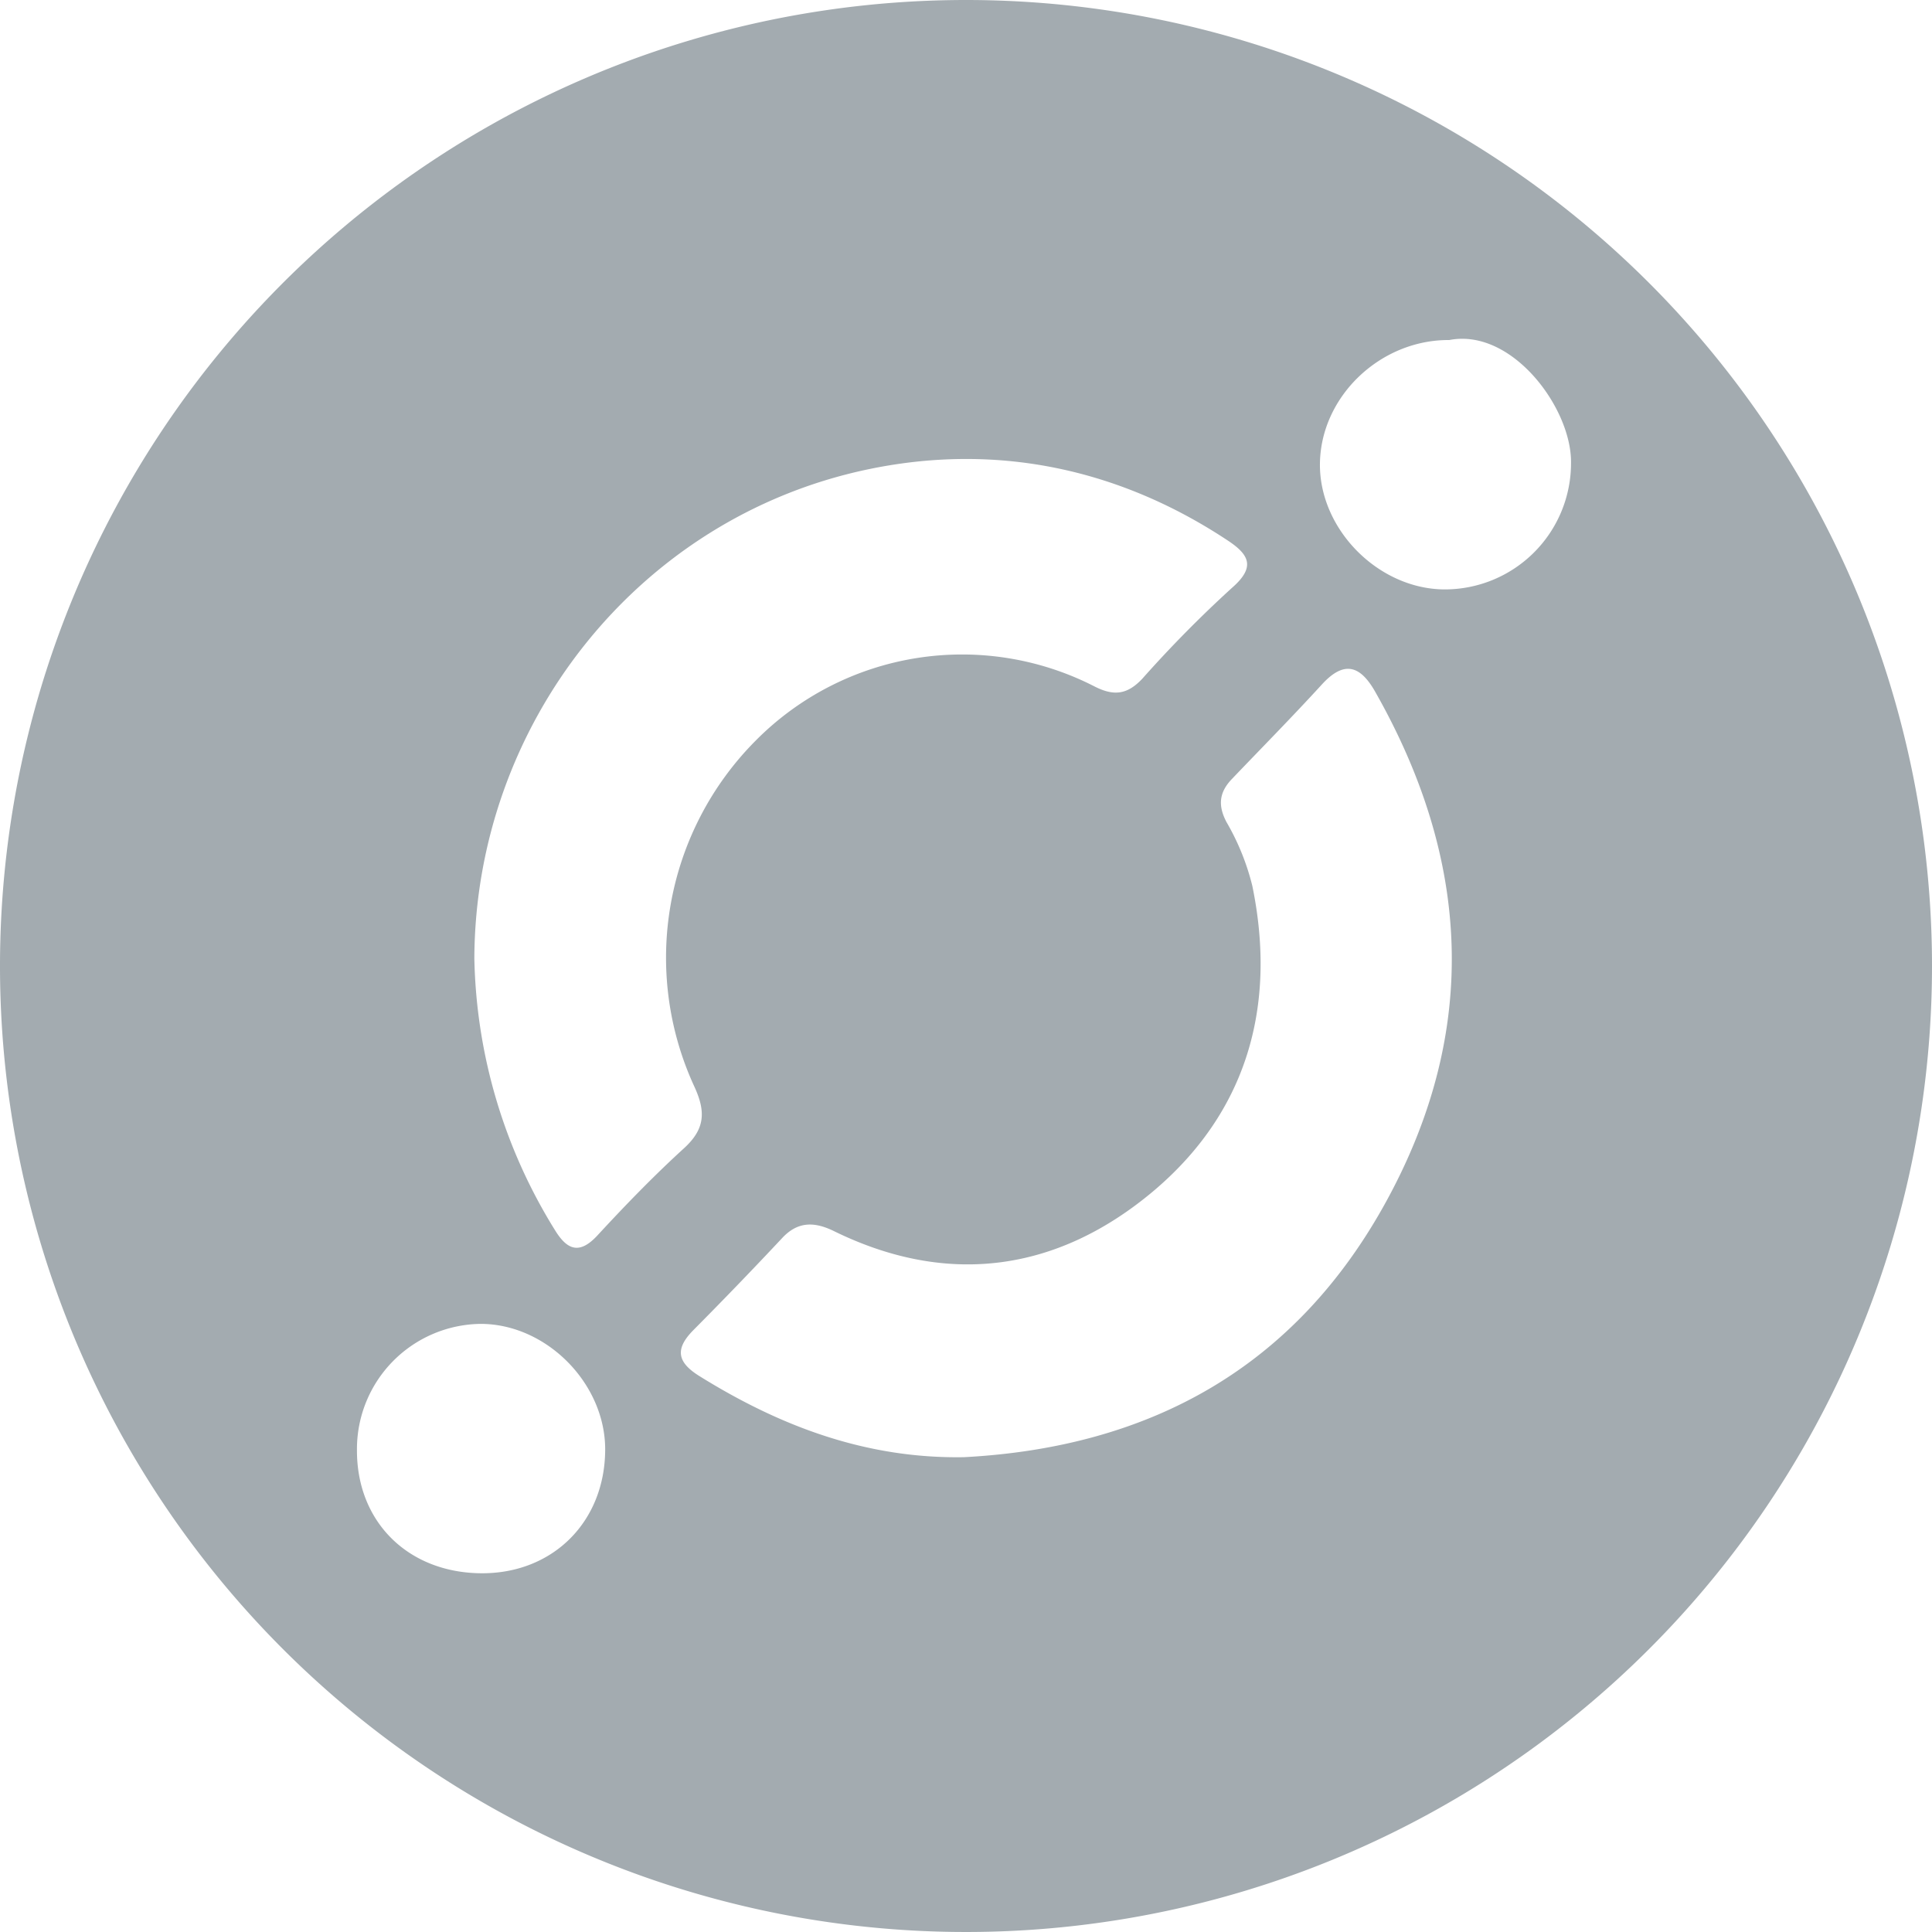 <svg id="Layer_1" data-name="Layer 1" xmlns="http://www.w3.org/2000/svg" viewBox="0 0 250 250"><defs><style>.cls-1{fill:#a3abb0;}</style></defs><title>ICX</title><path class="cls-1" d="M125,0A125,125,0,1,0,250,125,125,125,0,0,0,125,0ZM62.42,203.58c-9.55,0-16.29-6.61-16.23-16a16.2,16.2,0,0,1,16-16.27c8.54,0,16.18,7.75,16.12,16.34C78.25,196.91,71.58,203.57,62.42,203.58Zm14.9-43.73c-2.35,2.55-3.94,1.88-5.5-.66A69.1,69.1,0,0,1,61.38,124c.13-30.14,21-56.9,50.76-63.23,16.48-3.5,32.46-.3,46.79,9.21,2.78,1.85,3.53,3.45.45,6.12a156.22,156.22,0,0,0-11.57,11.73c-1.89,2-3.6,2.31-6.17,1a37.58,37.58,0,0,0-43.85,7,39.81,39.81,0,0,0-7.92,44.82c1.48,3.23,1.34,5.43-1.29,7.87C84.66,152.09,80.94,155.93,77.32,159.85Zm102.11-4.48c-11.75,21.53-30.56,31.92-54.7,33.19-12.66.21-23.79-4-34.25-10.51-2.92-1.82-3.12-3.54-.76-5.93q5.81-5.85,11.44-11.86c2-2.19,4.16-2.23,6.76-.95,14.85,7.28,29,5.16,41.29-5.15,12.09-10.18,16.06-23.89,12.84-39.53a31.27,31.27,0,0,0-3.34-8.25c-1.14-2.16-.94-3.85.66-5.54,3.9-4.08,7.87-8.1,11.68-12.27,2.86-3.13,4.95-2.48,6.88.91C190.27,111.18,191.5,133.26,179.43,155.37Zm7.44-79.1c-8.56-.07-16.2-7.83-16.07-16.33.13-8.66,7.82-16,16.74-15.94,8.11-1.58,15.84,8.82,15.75,15.9A16.34,16.34,0,0,1,186.87,76.27Z"/></svg>
